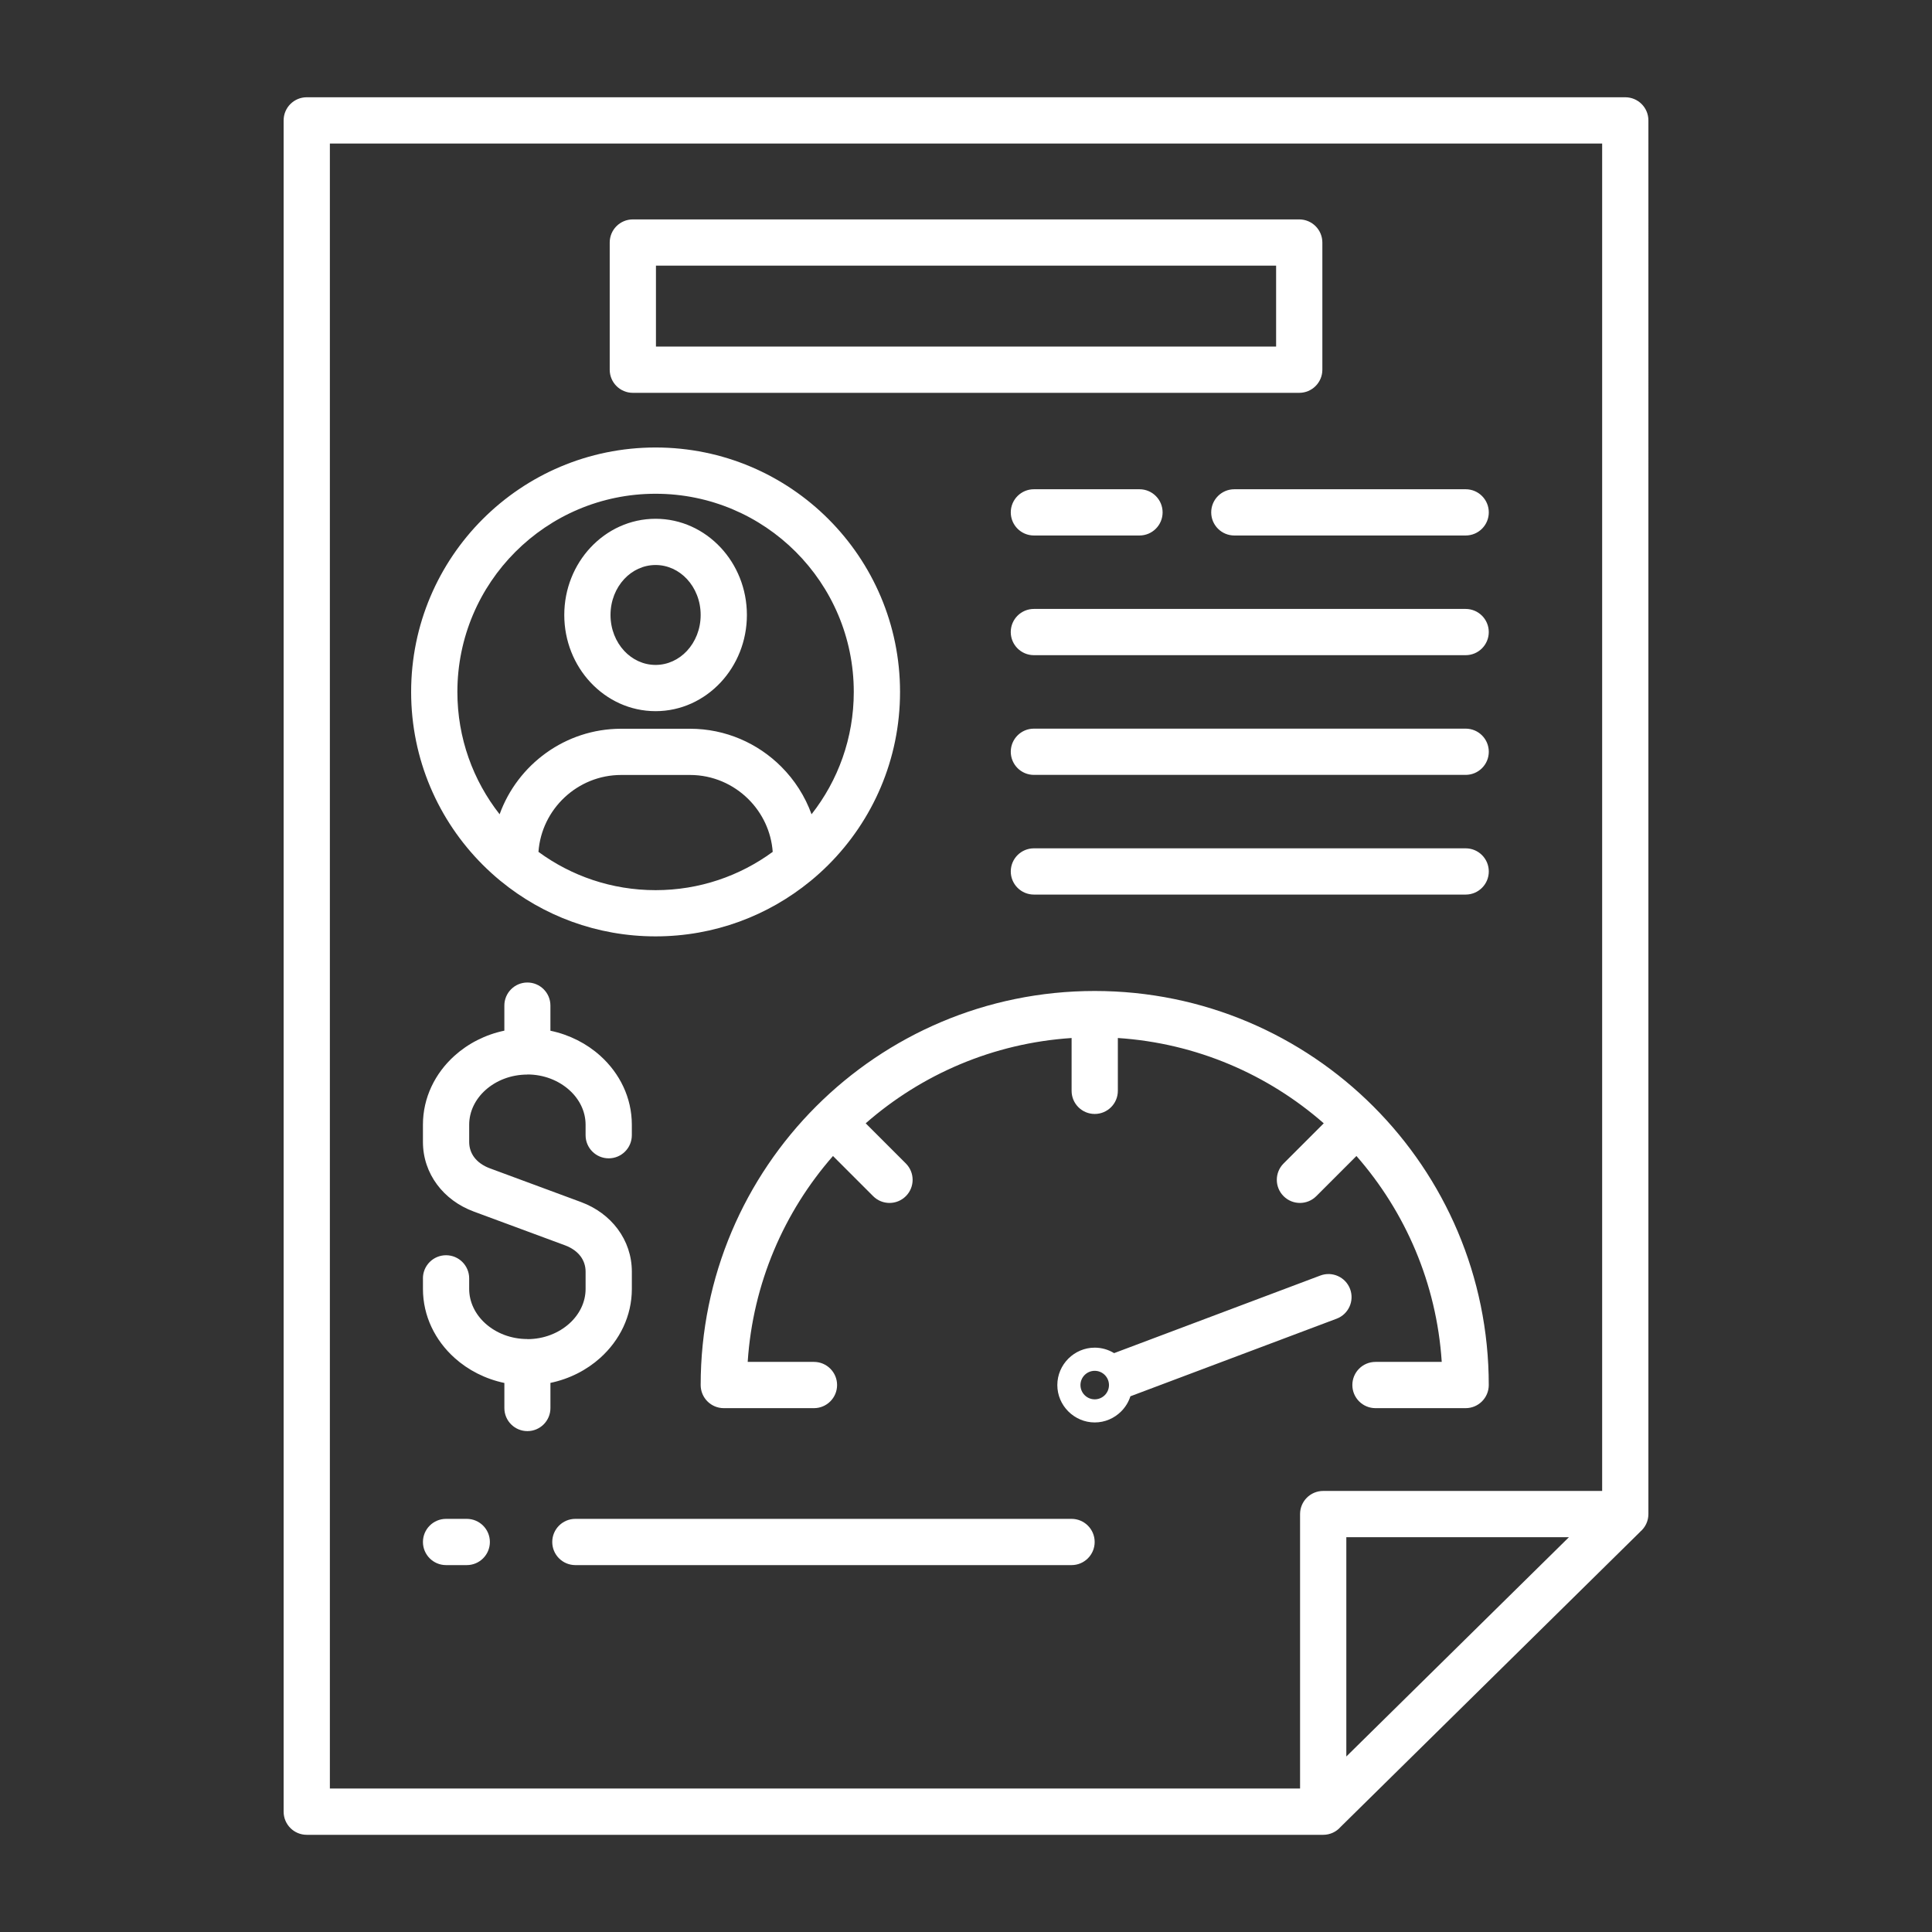 <?xml version="1.0" encoding="UTF-8"?>
<svg width="1200pt" height="1200pt" version="1.1" viewBox="0 0 1200 1200" xmlns="http://www.w3.org/2000/svg">
  <rect x="0" y="0" width="1200" height="1200" fill="#333333" stroke="none"/>
  <path d="m679.95 851.44c4.894 0 8.855 3.973 8.855 8.855 0 4.883-3.973 8.855-8.855 8.855-4.883 0-8.855-3.973-8.855-8.855 0-4.883 3.973-8.855 8.855-8.855zm-200-322.33c-0.926-12.672-6.492-24.121-15-32.629-9.336-9.336-22.199-15.133-36.348-15.133h-42.805c-27.059 0-49.43 21.168-51.348 47.762 20.375 14.953 45.527 23.785 72.742 23.785s52.367-8.832 72.742-23.785zm-169.62-23.34c-16.441-20.93-26.242-47.316-26.242-75.984 0-33.996 13.777-64.777 36.059-87.047 22.273-22.273 53.051-36.059 87.047-36.059s64.777 13.777 87.047 36.059c22.273 22.273 36.059 53.051 36.059 87.047 0 28.668-9.805 55.055-26.23 75.973-4.055-11.219-10.535-21.301-18.828-29.578-14.531-14.531-34.586-23.543-56.652-23.543h-42.805c-34.621 0-64.309 22.234-75.469 53.137zm0.77 41.566c-0.133-0.098-0.254-0.203-0.383-0.312-3.781-3.121-7.414-6.422-10.883-9.887-27.48-27.48-44.473-65.438-44.473-107.36 0-41.93 16.992-79.883 44.473-107.36s65.438-44.473 107.36-44.473c41.93 0 79.883 16.992 107.36 44.473s44.473 65.438 44.473 107.36c0 41.93-16.992 79.883-44.473 107.36-3.457 3.457-7.094 6.758-10.871 9.863-0.133 0.109-0.266 0.227-0.406 0.324-26.172 21.422-59.629 34.273-96.098 34.273s-69.926-12.852-96.098-34.285zm115.56-187.7c-5.016-5.375-11.891-8.699-19.465-8.699-7.57 0-14.449 3.324-19.465 8.699-5.269 5.652-8.531 13.547-8.531 22.332 0 8.785 3.266 16.68 8.531 22.332 5.016 5.375 11.891 8.699 19.465 8.699 7.57 0 14.449-3.324 19.465-8.699 5.269-5.652 8.531-13.547 8.531-22.332 0-8.785-3.266-16.68-8.531-22.332zm-19.465-37.414c-15.828 0-30.121 6.84-40.441 17.891-10.055 10.777-16.273 25.586-16.273 41.855 0 16.273 6.215 31.078 16.273 41.855 10.32 11.051 24.613 17.891 40.441 17.891s30.121-6.84 40.441-17.891c10.055-10.777 16.273-25.586 16.273-41.855 0-16.273-6.215-31.078-16.273-41.855-10.32-11.051-24.613-17.891-40.441-17.891zm-202.32 788.66h602.62v-170.47c0-7.934 6.434-14.363 14.363-14.363h173.27v-836.91h-790.24v1021.7zm813.9-159.52c3.109-2.641 5.074-6.562 5.074-10.957l0.004-865.63c0-7.934-6.434-14.363-14.363-14.363l-818.96-0.004c-7.934 0-14.363 6.434-14.363 14.363v1050.5c0 7.934 6.434 14.363 14.363 14.363h631.34c4.32 0 8.184-1.906 10.812-4.922l186.1-183.32zm-182.55 139.63v-136.22h138.28zm-573.54-296.98c0-7.934 6.434-14.363 14.363-14.363 7.934 0 14.363 6.434 14.363 14.363v6.539c0 8.27 3.852 15.887 10.066 21.48 6.625 5.965 15.852 9.672 26.09 9.672v0.059c10.199 0 19.43-3.719 26.09-9.719 6.215-5.594 10.066-13.211 10.066-21.48v-10.715c0-3.551-1.105-6.805-3.086-9.48-2.172-2.914-5.473-5.305-9.66-6.863l-56.688-20.977c-9.504-3.516-17.293-9.359-22.789-16.727-5.676-7.621-8.809-16.738-8.809-26.531v-10.715c0-16.754 7.512-31.906 19.609-42.805 8.426-7.586 19.094-13.105 30.961-15.59v-15.602c0-7.894 6.406-14.305 14.305-14.305 7.894 0 14.305 6.406 14.305 14.305v15.648c11.891 2.484 22.559 7.981 30.961 15.551 12.098 10.895 19.609 26.039 19.609 42.805v6.539c0 7.934-6.434 14.363-14.363 14.363-7.934 0-14.363-6.434-14.363-14.363v-6.527c0-8.281-3.852-15.887-10.066-21.48-6.66-6-15.887-9.719-26.074-9.719v0.059c-10.234 0-19.465 3.707-26.09 9.672-6.215 5.594-10.066 13.211-10.066 21.48v10.715c0 3.551 1.105 6.805 3.086 9.469 2.172 2.914 5.473 5.305 9.66 6.863l56.688 20.977c9.504 3.516 17.293 9.359 22.789 16.727 5.676 7.621 8.809 16.738 8.809 26.531v10.715c0 16.766-7.512 31.906-19.609 42.805-8.398 7.57-19.066 13.066-30.961 15.551v15.648c0 7.894-6.406 14.305-14.305 14.305-7.894 0-14.305-6.406-14.305-14.305v-15.602c-11.867-2.496-22.547-8.004-30.961-15.59-12.098-10.895-19.609-26.039-19.609-42.805v-6.539zm529.93-629.01v50.27h-385.19v-50.27zm-399.55-28.727h413.91c7.934 0 14.363 6.434 14.363 14.363v78.996c0 7.934-6.434 14.363-14.363 14.363h-413.91c-7.934 0-14.363-6.434-14.363-14.363v-78.996c0-7.934 6.434-14.363 14.363-14.363zm373.6 196.33c-7.934 0-14.363-6.434-14.363-14.363 0-7.934 6.434-14.363 14.363-14.363h143.69c7.934 0 14.363 6.434 14.363 14.363 0 7.934-6.434 14.363-14.363 14.363zm-124.49 0c-7.934 0-14.363-6.434-14.363-14.363 0-7.934 6.434-14.363 14.363-14.363h65.578c7.934 0 14.363 6.434 14.363 14.363 0 7.934-6.434 14.363-14.363 14.363zm0 148.69c-7.934 0-14.363-6.434-14.363-14.363 0-7.934 6.434-14.363 14.363-14.363h268.18c7.934 0 14.363 6.434 14.363 14.363 0 7.934-6.434 14.363-14.363 14.363zm0 74.34c-7.934 0-14.363-6.434-14.363-14.363 0-7.934 6.434-14.363 14.363-14.363h268.18c7.934 0 14.363 6.434 14.363 14.363 0 7.934-6.434 14.363-14.363 14.363zm-284.8 416.48c-7.934 0-14.363-6.434-14.363-14.363 0-7.934 6.434-14.363 14.363-14.363h308.18c7.934 0 14.363 6.434 14.363 14.363 0 7.934-6.434 14.363-14.363 14.363zm-80.316 0c-7.934 0-14.363-6.434-14.363-14.363 0-7.934 6.434-14.363 14.363-14.363h12.852c7.934 0 14.363 6.434 14.363 14.363 0 7.934-6.434 14.363-14.363 14.363zm285.59-249.46-24.949-24.949c34.633-30.336 79.055-49.777 127.89-52.98v32.809c0 7.934 6.434 14.363 14.363 14.363 7.934 0 14.363-6.434 14.363-14.363v-32.809c48.852 3.203 93.266 22.645 127.89 52.98l-24.949 24.949c-5.606 5.606-5.606 14.699 0 20.305 5.606 5.606 14.699 5.606 20.305 0l24.949-24.949c30.336 34.633 49.777 79.043 52.98 127.89h-41.16c-7.934 0-14.363 6.434-14.363 14.363 0 7.934 6.434 14.363 14.363 14.363h56.004c7.934 0 14.363-6.434 14.363-14.363 0-67.586-27.395-128.77-71.688-173.06-44.293-44.293-105.48-71.688-173.06-71.688-67.586 0-128.77 27.395-173.06 71.688-44.293 44.293-71.688 105.48-71.688 173.06 0 7.934 6.434 14.363 14.363 14.363h56.004c7.934 0 14.363-6.434 14.363-14.363 0-7.934-6.434-14.363-14.363-14.363h-41.16c3.203-48.852 22.645-93.266 52.98-127.89l24.949 24.949c5.606 5.606 14.699 5.606 20.305 0s5.606-14.699 0-20.305zm129.32 117.79c-3.516-2.148-7.633-3.394-12.023-3.394-6.324 0-12.098 2.578-16.332 6.769l-0.086 0.086c-4.199 4.234-6.805 10.02-6.805 16.367s2.578 12.098 6.769 16.332l0.098 0.098c4.234 4.199 10.02 6.805 16.367 6.805 6.348 0 12.156-2.606 16.367-6.805l0.059-0.059c2.606-2.606 4.586-5.809 5.723-9.383l128.09-48.191c7.402-2.785 11.148-11.051 8.363-18.457-2.785-7.402-11.051-11.148-18.457-8.363l-128.11 48.203zm-49.812-433.5c-7.934 0-14.363-6.434-14.363-14.363 0-7.934 6.434-14.363 14.363-14.363h268.18c7.934 0 14.363 6.434 14.363 14.363 0 7.934-6.434 14.363-14.363 14.363z" fill="#fff" fill-rule="evenodd" />
</svg>